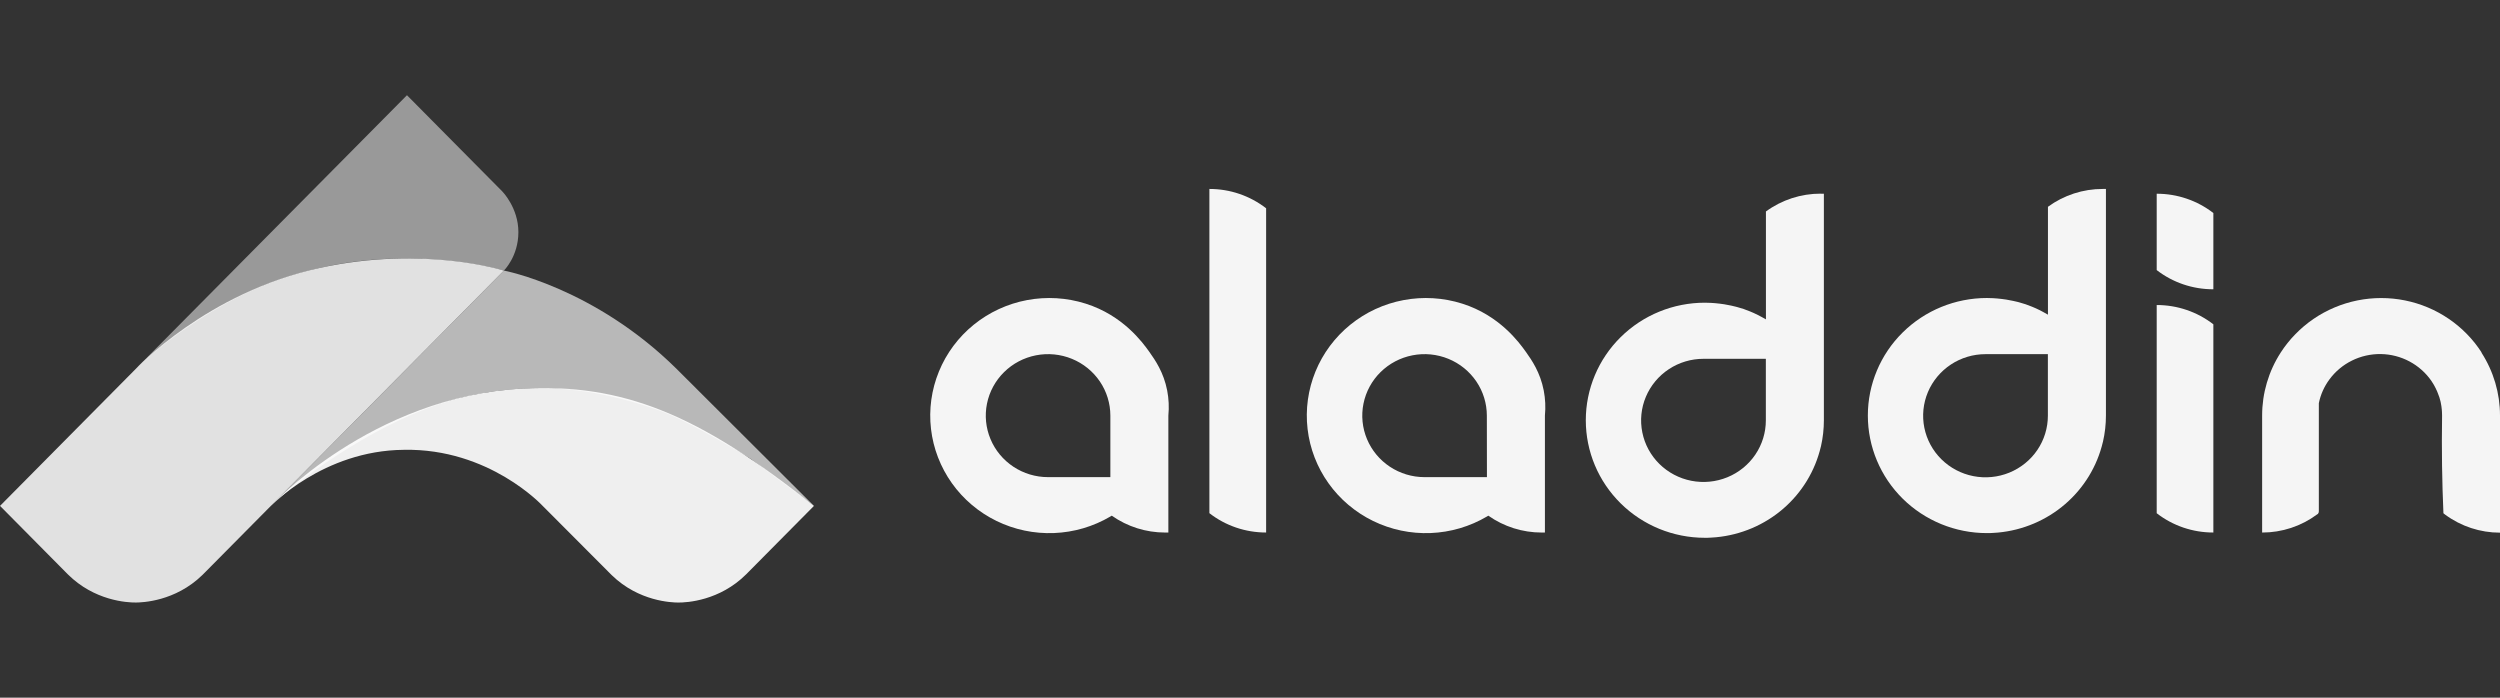 <?xml version="1.0" encoding="UTF-8"?> <svg xmlns="http://www.w3.org/2000/svg" width="172" height="48" viewBox="0 0 172 48" fill="none"><rect x="0" y="0" width="172" height="48" fill="#333333" stroke="none"/> <g clip-path="url(#clip0_1406_11392)"> <path d="M40.365 26.949C40.365 26.949 42.971 27.326 45.647 28.35C47.736 29.149 51.647 31.571 51.647 31.571L56.001 34.806L46.557 25.387C40.89 19.781 34.668 18.615 34.668 18.615L18.605 34.839C20.328 33.155 25.383 29.406 30.11 27.845C32.485 27.051 34.973 26.668 37.471 26.712C38.44 26.73 39.406 26.81 40.365 26.949Z" fill="white" fill-opacity="0.65"></path> <path d="M27.999 6.551L9.332 25.387C9.899 24.819 11.235 23.664 12.611 22.714C15.134 20.975 17.919 19.38 21.999 18.436C28.776 16.866 34.665 18.617 34.665 18.617C34.665 18.617 35.665 17.651 35.665 15.969C35.665 14.287 34.554 13.166 34.554 13.166L27.999 6.551Z" fill="white" fill-opacity="0.5"></path> <path d="M42.087 39.57L37.335 34.805C37.335 34.805 33.668 30.827 27.779 30.948C22.224 30.993 18.606 34.839 18.606 34.839C18.606 34.839 25.557 27.251 36.001 26.733C42.779 26.396 48.001 28.414 56 34.806L52.668 38.169L51.335 39.514C49.514 41.327 47.268 41.462 46.649 41.455C46.232 41.451 43.956 41.388 42.087 39.57Z" fill="white" fill-opacity="0.92"></path> <path d="M14.161 39.323L34.667 18.616C34.667 18.616 29.111 16.865 22 18.435C14.222 20.117 9.333 25.386 9.333 25.386L0.001 34.805L3.333 38.168L4.667 39.514C6.487 41.326 8.733 41.461 9.352 41.454C9.769 41.45 12.045 41.387 13.915 39.569L14.161 39.323Z" fill="white" fill-opacity="0.85"></path> </g> <path d="M79.078 24.214C78.611 23.558 77.26 21.7 74.693 20.89C73.389 20.477 72.001 20.394 70.657 20.647C69.312 20.9 68.053 21.483 66.994 22.34C65.936 23.198 65.112 24.304 64.599 25.557C64.085 26.81 63.897 28.17 64.053 29.513C64.209 30.856 64.704 32.139 65.491 33.245C66.279 34.351 67.334 35.244 68.562 35.843C69.789 36.442 71.149 36.728 72.517 36.674C73.885 36.62 75.218 36.229 76.393 35.536C76.427 35.519 76.459 35.499 76.49 35.478C77.562 36.234 78.847 36.64 80.165 36.639C80.237 36.639 80.305 36.639 80.383 36.639V28.593C80.439 28.02 80.412 27.441 80.304 26.875C80.062 25.617 79.476 24.776 79.078 24.214ZM76.393 32.827H72.101C71.254 32.826 70.426 32.577 69.722 32.111C69.018 31.645 68.47 30.984 68.147 30.211C67.823 29.438 67.739 28.587 67.905 27.767C68.071 26.947 68.48 26.194 69.079 25.603C69.678 25.011 70.442 24.609 71.272 24.446C72.103 24.283 72.965 24.367 73.747 24.687C74.53 25.007 75.199 25.549 75.67 26.244C76.141 26.939 76.392 27.757 76.393 28.593V32.827Z" fill="white" fill-opacity="0.95"></path> <path d="M104.984 24.214C104.517 23.558 103.166 21.7 100.6 20.89C99.297 20.477 97.909 20.394 96.564 20.647C95.219 20.9 93.96 21.483 92.902 22.34C91.844 23.198 91.02 24.304 90.506 25.557C89.993 26.81 89.805 28.17 89.961 29.513C90.117 30.856 90.611 32.139 91.399 33.245C92.186 34.351 93.242 35.244 94.469 35.843C95.697 36.442 97.057 36.728 98.425 36.674C99.793 36.62 101.125 36.229 102.301 35.536C102.334 35.519 102.366 35.499 102.397 35.478C103.469 36.234 104.754 36.64 106.071 36.639C106.143 36.639 106.218 36.639 106.29 36.639V28.593C106.346 28.02 106.319 27.441 106.211 26.875C105.968 25.617 105.384 24.776 104.984 24.214ZM102.301 32.827H98.001C97.154 32.826 96.327 32.576 95.623 32.11C94.92 31.645 94.372 30.983 94.049 30.21C93.725 29.437 93.641 28.587 93.808 27.766C93.974 26.946 94.382 26.193 94.981 25.602C95.581 25.011 96.344 24.609 97.175 24.446C98.006 24.283 98.867 24.367 99.65 24.687C100.432 25.007 101.101 25.549 101.572 26.244C102.043 26.939 102.294 27.757 102.295 28.593L102.301 32.827Z" fill="white" fill-opacity="0.95"></path> <path d="M125.271 13.323C123.911 13.32 122.587 13.75 121.496 14.55V21.973C121.404 21.919 121.311 21.866 121.216 21.816C121.034 21.714 120.851 21.627 120.669 21.54L120.602 21.511L120.397 21.424C120.111 21.303 119.816 21.203 119.515 21.125L119.422 21.101L119.104 21.025C118.943 20.992 118.783 20.959 118.624 20.934C118.523 20.917 118.418 20.901 118.318 20.892C118.217 20.884 118.112 20.867 118.007 20.859C117.903 20.851 117.813 20.843 117.712 20.838C117.573 20.83 117.433 20.826 117.293 20.826C115.121 20.826 113.037 21.678 111.502 23.195C109.966 24.711 109.103 26.768 109.103 28.913C109.103 31.058 109.966 33.115 111.502 34.631C113.037 36.148 115.121 37 117.293 37C117.433 37 117.573 37 117.712 36.988C117.852 36.975 117.949 36.975 118.066 36.963C119.775 36.803 121.389 36.117 122.681 35.003C123.974 33.888 124.879 32.401 125.269 30.75C125.269 30.734 125.278 30.721 125.282 30.705C125.416 30.116 125.483 29.514 125.483 28.91V13.327C125.412 13.327 125.343 13.327 125.265 13.327M121.49 28.92C121.491 29.758 121.239 30.578 120.768 31.275C120.297 31.972 119.627 32.515 118.843 32.836C118.058 33.157 117.195 33.242 116.363 33.078C115.53 32.915 114.765 32.511 114.165 31.919C113.565 31.326 113.156 30.571 112.991 29.748C112.825 28.926 112.91 28.074 113.236 27.3C113.561 26.526 114.111 25.864 114.817 25.399C115.523 24.933 116.353 24.685 117.202 24.686H121.49V28.92Z" fill="white" fill-opacity="0.95"></path> <path d="M144.674 13C143.315 12.997 141.991 13.428 140.899 14.227V21.65C140.807 21.596 140.715 21.543 140.62 21.493C140.443 21.392 140.261 21.3 140.074 21.217L140.007 21.188L139.802 21.101C139.515 20.98 139.22 20.88 138.92 20.801L138.827 20.776L138.507 20.702C138.348 20.669 138.188 20.636 138.029 20.611C137.928 20.594 137.823 20.578 137.723 20.569C137.622 20.561 137.516 20.544 137.411 20.536C137.306 20.528 137.218 20.52 137.117 20.515C136.978 20.507 136.838 20.503 136.698 20.503C134.526 20.503 132.442 21.355 130.906 22.872C129.37 24.388 128.508 26.445 128.508 28.59C128.508 30.735 129.37 32.792 130.906 34.309C132.442 35.825 134.526 36.677 136.698 36.677C136.838 36.677 136.978 36.677 137.117 36.665C137.257 36.652 137.352 36.652 137.47 36.64C139.178 36.48 140.793 35.795 142.085 34.68C143.378 33.565 144.283 32.078 144.673 30.428C144.673 30.411 144.681 30.399 144.686 30.382C144.82 29.795 144.888 29.196 144.888 28.594V13C144.817 13 144.74 13 144.669 13M140.894 28.6C140.894 29.438 140.643 30.258 140.172 30.955C139.701 31.652 139.03 32.195 138.246 32.516C137.462 32.837 136.599 32.921 135.766 32.758C134.934 32.595 134.169 32.191 133.569 31.598C132.968 31.006 132.56 30.25 132.394 29.428C132.229 28.606 132.314 27.754 132.639 26.98C132.964 26.206 133.515 25.544 134.221 25.079C134.927 24.613 135.757 24.365 136.606 24.366H140.894V28.6Z" fill="white" fill-opacity="0.95"></path> <path d="M87.109 14.329V36.637C85.693 36.639 84.318 36.171 83.206 35.306V13C84.621 12.998 85.996 13.466 87.109 14.331" fill="white" fill-opacity="0.95"></path> <path d="M148.381 20.986V35.31C149.492 36.173 150.865 36.64 152.279 36.637V22.313C151.167 21.451 149.794 20.984 148.381 20.986Z" fill="white" fill-opacity="0.95"></path> <path d="M170.735 24.252C170.445 23.8 170.111 23.379 169.735 22.995C168.971 22.208 168.054 21.582 167.039 21.154C166.023 20.727 164.931 20.506 163.827 20.506C162.723 20.506 161.631 20.727 160.616 21.154C159.6 21.582 158.683 22.208 157.919 22.995C157.542 23.379 157.206 23.8 156.915 24.252C156.077 25.548 155.633 27.055 155.635 28.593V36.639C156.996 36.64 158.321 36.204 159.41 35.396C159.433 35.387 159.455 35.373 159.473 35.355C159.515 35.305 159.538 35.242 159.536 35.177V27.739C159.655 27.15 159.903 26.595 160.261 26.11C160.665 25.559 161.198 25.112 161.814 24.808C162.43 24.503 163.111 24.349 163.8 24.359C164.489 24.369 165.165 24.543 165.771 24.866C166.378 25.189 166.897 25.651 167.284 26.213C167.343 26.296 167.397 26.387 167.448 26.474C167.498 26.561 167.548 26.652 167.594 26.75C167.594 26.75 167.594 26.75 167.594 26.759C167.642 26.848 167.683 26.94 167.717 27.035C167.759 27.13 167.793 27.229 167.827 27.329C167.827 27.337 167.83 27.346 167.835 27.354C167.86 27.436 167.885 27.527 167.906 27.614L167.919 27.672C167.941 27.764 167.957 27.856 167.969 27.948C167.982 28.035 167.994 28.122 167.999 28.213C168.001 28.223 168.001 28.233 167.999 28.242C168.004 28.273 168.006 28.303 168.007 28.334C168.007 28.421 168.015 28.508 168.015 28.595C167.978 30.921 168.015 33.165 168.108 35.313C168.145 35.347 168.187 35.376 168.225 35.405C169.314 36.212 170.639 36.648 172 36.647V28.593C172.001 27.055 171.557 25.549 170.719 24.252" fill="white" fill-opacity="0.95"></path> <path d="M148.381 13.336V18.582C149.493 19.442 150.866 19.907 152.279 19.902V14.656C151.167 13.794 149.794 13.326 148.381 13.329" fill="white" fill-opacity="0.95"></path> <defs> <clipPath id="clip0_1406_11392"> <rect width="56" height="34.905" fill="white" transform="translate(0 6.551)"></rect> </clipPath> </defs> </svg> 
